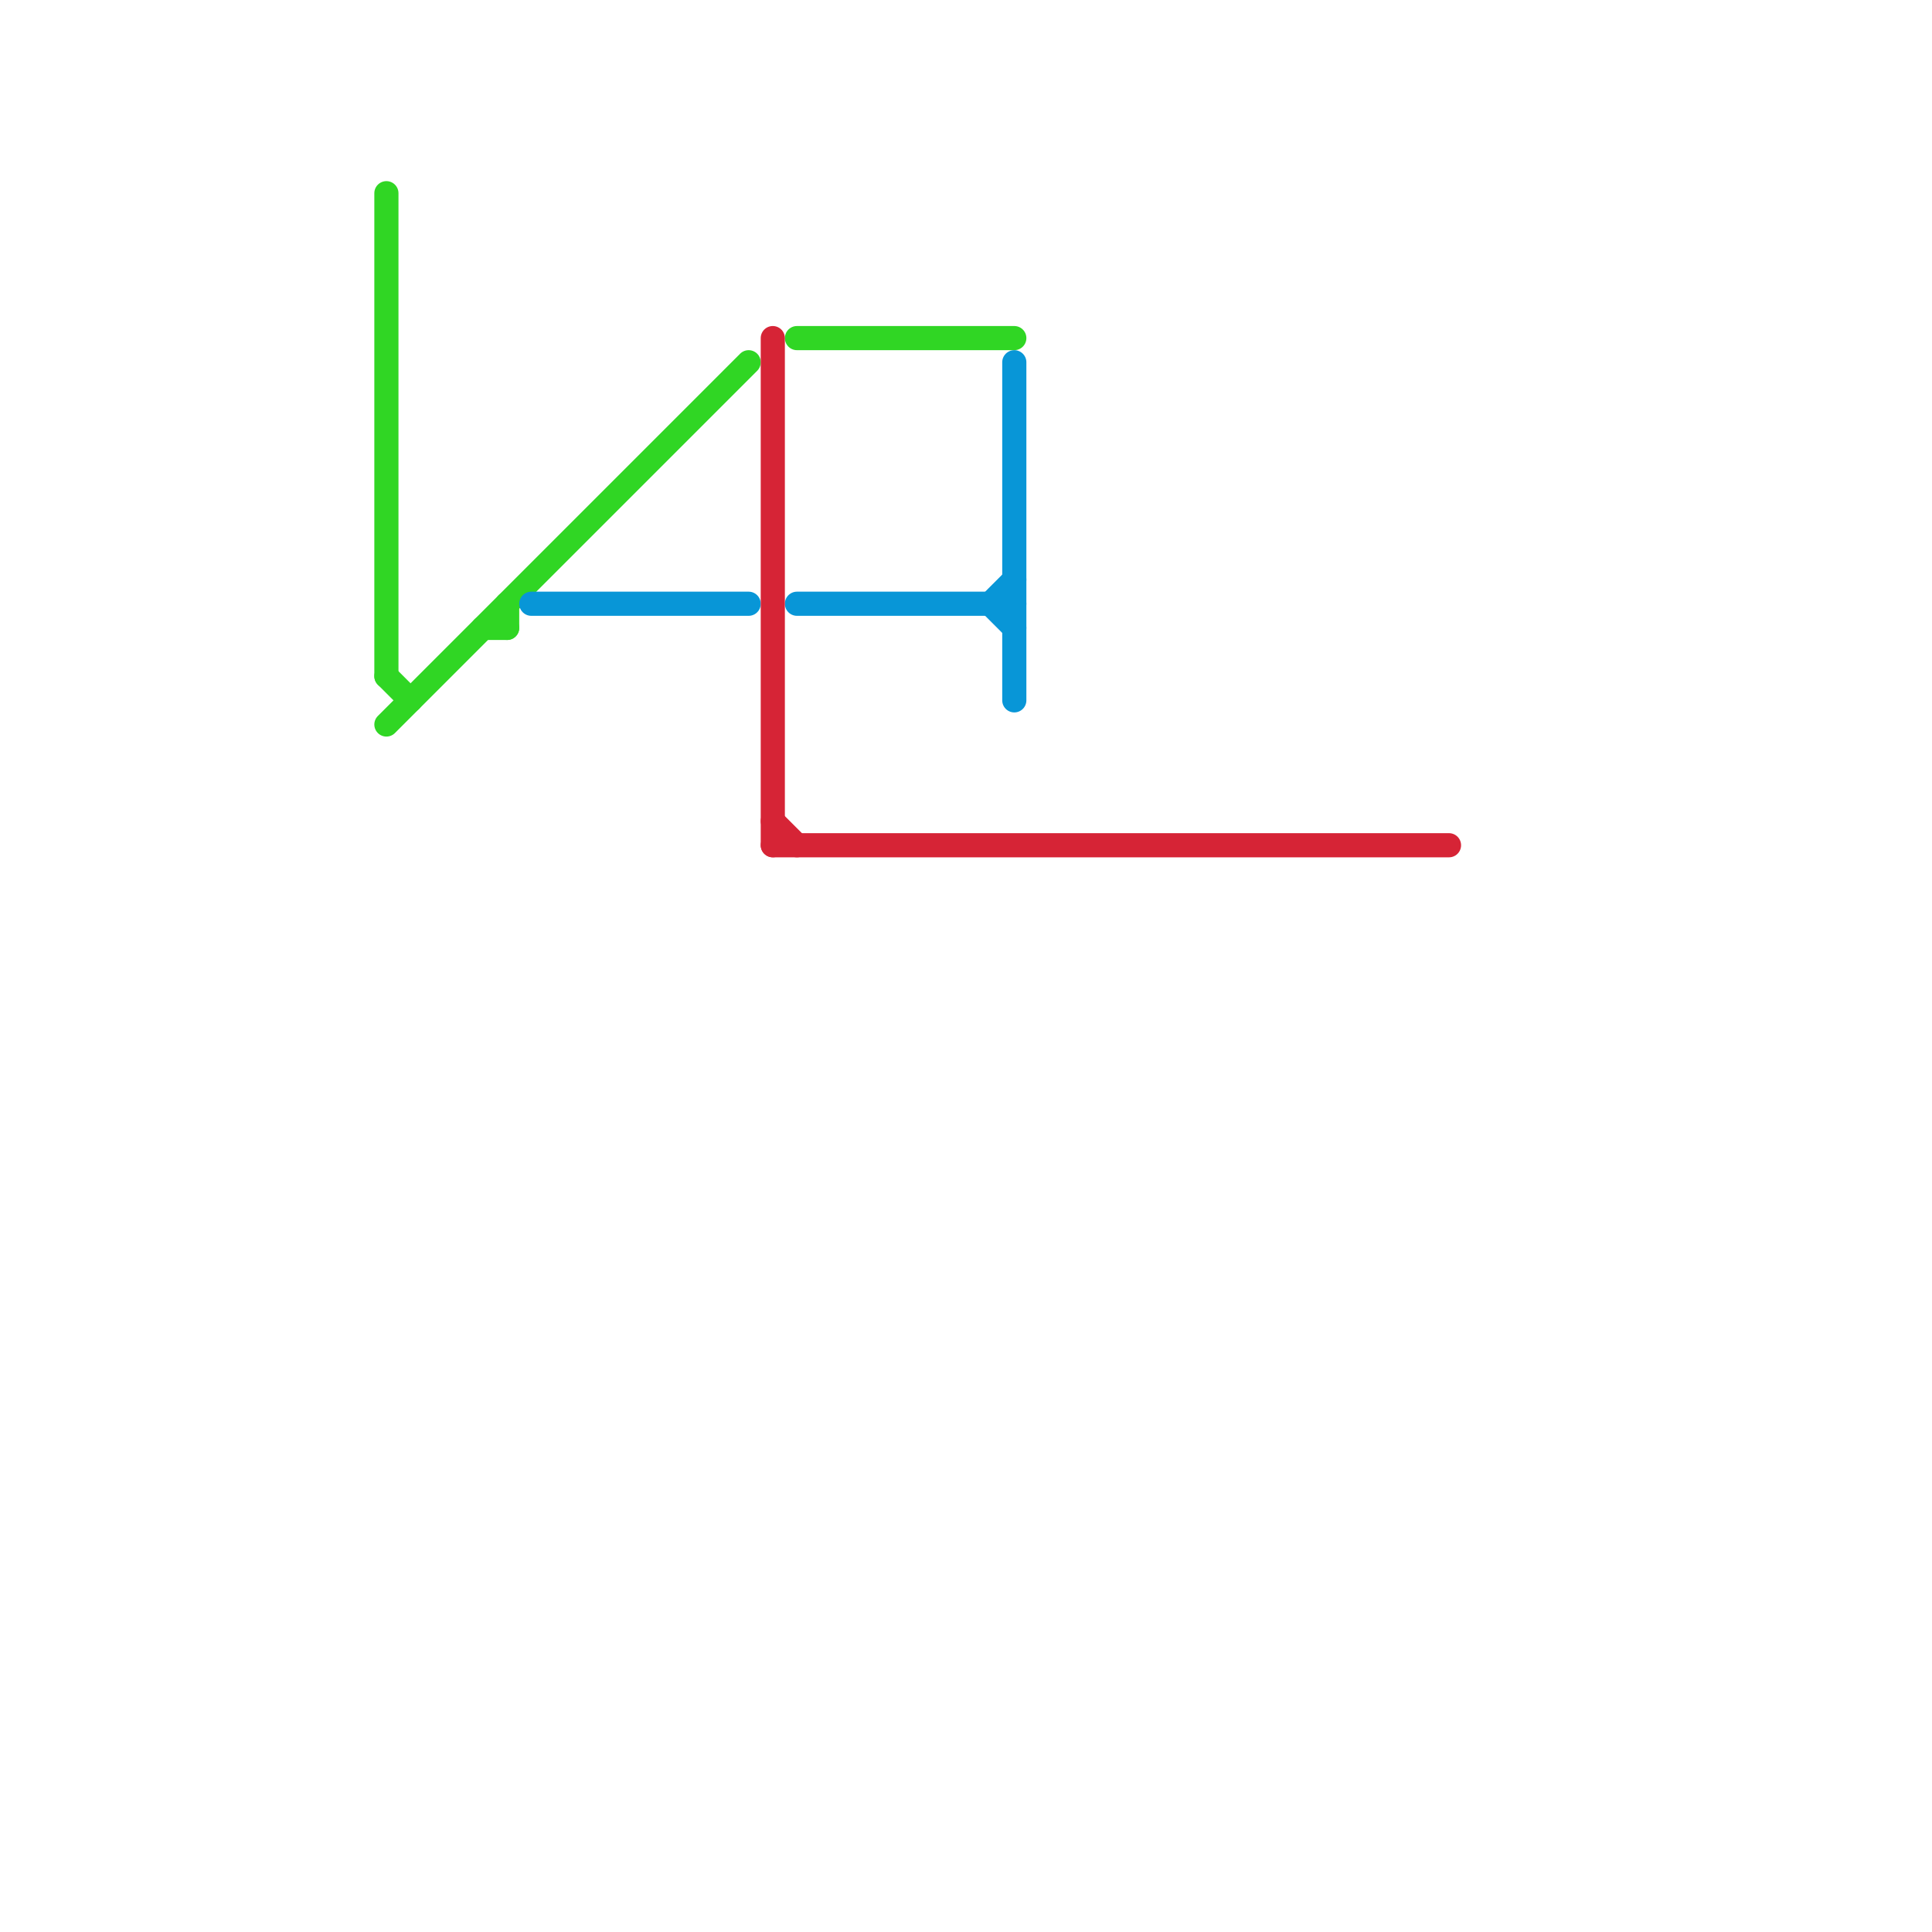 
<svg version="1.1" xmlns="http://www.w3.org/2000/svg" viewBox="0 0 80 80">
<style>text { font: 1px Helvetica; font-weight: 600; white-space: pre; dominant-baseline: central; } line { stroke-width: 1; fill: none; stroke-linecap: round; stroke-linejoin: round; } .c0 { stroke: #30d624 } .c1 { stroke: #0896d7 } .c2 { stroke: #d62436 }</style><defs><g id="wm-xf"><circle r="1.2" fill="#000"/><circle r="0.9" fill="#fff"/><circle r="0.6" fill="#000"/><circle r="0.3" fill="#fff"/></g><g id="wm"><circle r="0.6" fill="#000"/><circle r="0.3" fill="#fff"/></g></defs><line class="c0" x1="21" y1="25" x2="21" y2="26"/><line class="c0" x1="16" y1="8" x2="16" y2="28"/><line class="c0" x1="16" y1="28" x2="17" y2="29"/><line class="c0" x1="16" y1="30" x2="31" y2="15"/><line class="c0" x1="33" y1="14" x2="42" y2="14"/><line class="c0" x1="20" y1="26" x2="21" y2="26"/><line class="c1" x1="22" y1="25" x2="31" y2="25"/><line class="c1" x1="41" y1="25" x2="42" y2="26"/><line class="c1" x1="33" y1="25" x2="42" y2="25"/><line class="c1" x1="42" y1="15" x2="42" y2="29"/><line class="c1" x1="41" y1="25" x2="42" y2="24"/><line class="c2" x1="32" y1="35" x2="60" y2="35"/><line class="c2" x1="32" y1="14" x2="32" y2="35"/><line class="c2" x1="32" y1="34" x2="33" y2="35"/>
</svg>

